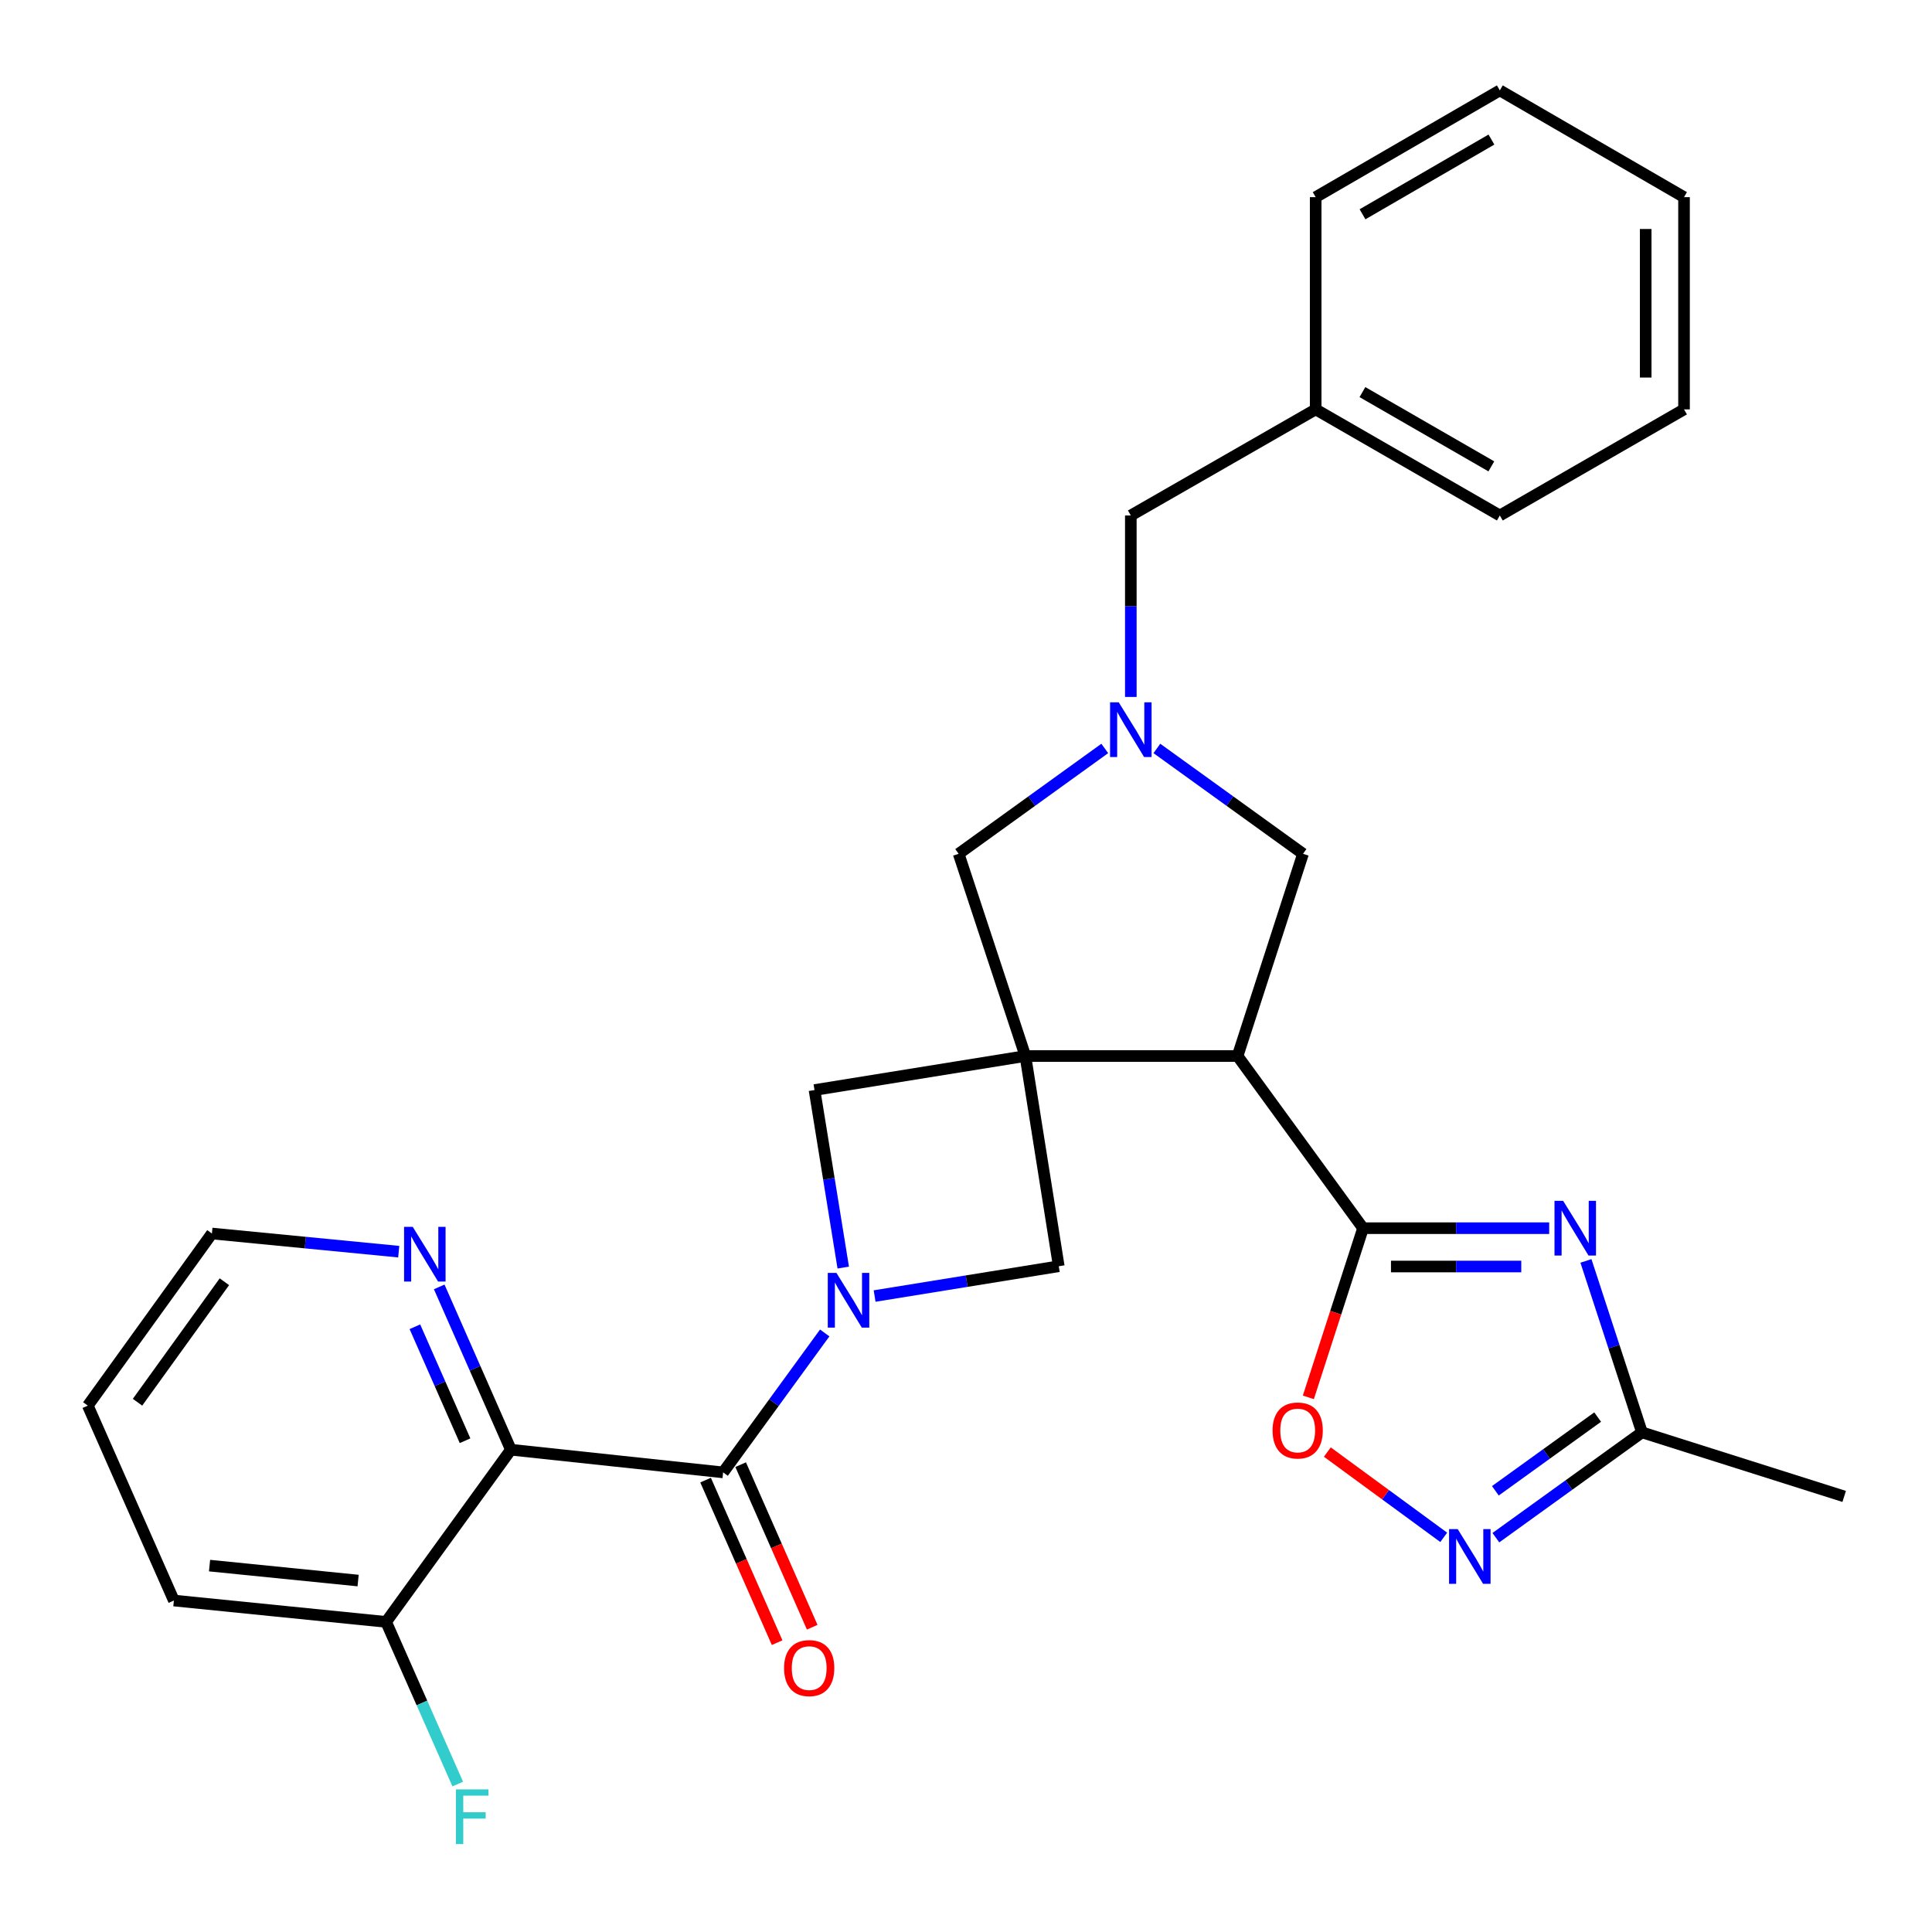<?xml version='1.0' encoding='iso-8859-1'?>
<svg version='1.1' baseProfile='full'
              xmlns='http://www.w3.org/2000/svg'
                      xmlns:rdkit='http://www.rdkit.org/xml'
                      xmlns:xlink='http://www.w3.org/1999/xlink'
                  xml:space='preserve'
width='1000px' height='1000px' viewBox='0 0 1000 1000'>
<!-- END OF HEADER -->
<rect style='opacity:1.0;fill:#FFFFFF;stroke:none' width='1000' height='1000' x='0' y='0'> </rect>
<path class='bond-2' d='M 530.737,546.595 L 640.568,546.595' style='fill:none;fill-rule:evenodd;stroke:#000000;stroke-width:6px;stroke-linecap:butt;stroke-linejoin:miter;stroke-opacity:1' />
<path class='bond-9' d='M 530.737,546.595 L 548.017,655.401' style='fill:none;fill-rule:evenodd;stroke:#000000;stroke-width:6px;stroke-linecap:butt;stroke-linejoin:miter;stroke-opacity:1' />
<path class='bond-10' d='M 530.737,546.595 L 421.588,564.206' style='fill:none;fill-rule:evenodd;stroke:#000000;stroke-width:6px;stroke-linecap:butt;stroke-linejoin:miter;stroke-opacity:1' />
<path class='bond-12' d='M 530.737,546.595 L 496.198,441.932' style='fill:none;fill-rule:evenodd;stroke:#000000;stroke-width:6px;stroke-linecap:butt;stroke-linejoin:miter;stroke-opacity:1' />
<path class='bond-0' d='M 436.461,656.097 L 429.025,610.151' style='fill:none;fill-rule:evenodd;stroke:#0000FF;stroke-width:6px;stroke-linecap:butt;stroke-linejoin:miter;stroke-opacity:1' />
<path class='bond-0' d='M 429.025,610.151 L 421.588,564.206' style='fill:none;fill-rule:evenodd;stroke:#000000;stroke-width:6px;stroke-linecap:butt;stroke-linejoin:miter;stroke-opacity:1' />
<path class='bond-4' d='M 426.874,689.928 L 400.581,726.016' style='fill:none;fill-rule:evenodd;stroke:#0000FF;stroke-width:6px;stroke-linecap:butt;stroke-linejoin:miter;stroke-opacity:1' />
<path class='bond-4' d='M 400.581,726.016 L 374.288,762.103' style='fill:none;fill-rule:evenodd;stroke:#000000;stroke-width:6px;stroke-linecap:butt;stroke-linejoin:miter;stroke-opacity:1' />
<path class='bond-29' d='M 452.695,670.828 L 500.356,663.115' style='fill:none;fill-rule:evenodd;stroke:#0000FF;stroke-width:6px;stroke-linecap:butt;stroke-linejoin:miter;stroke-opacity:1' />
<path class='bond-29' d='M 500.356,663.115 L 548.017,655.401' style='fill:none;fill-rule:evenodd;stroke:#000000;stroke-width:6px;stroke-linecap:butt;stroke-linejoin:miter;stroke-opacity:1' />
<path class='bond-1' d='M 705.513,635.708 L 640.568,546.595' style='fill:none;fill-rule:evenodd;stroke:#000000;stroke-width:6px;stroke-linecap:butt;stroke-linejoin:miter;stroke-opacity:1' />
<path class='bond-3' d='M 705.513,635.708 L 753.685,635.708' style='fill:none;fill-rule:evenodd;stroke:#000000;stroke-width:6px;stroke-linecap:butt;stroke-linejoin:miter;stroke-opacity:1' />
<path class='bond-3' d='M 753.685,635.708 L 801.858,635.708' style='fill:none;fill-rule:evenodd;stroke:#0000FF;stroke-width:6px;stroke-linecap:butt;stroke-linejoin:miter;stroke-opacity:1' />
<path class='bond-3' d='M 719.964,655.545 L 753.685,655.545' style='fill:none;fill-rule:evenodd;stroke:#000000;stroke-width:6px;stroke-linecap:butt;stroke-linejoin:miter;stroke-opacity:1' />
<path class='bond-3' d='M 753.685,655.545 L 787.406,655.545' style='fill:none;fill-rule:evenodd;stroke:#0000FF;stroke-width:6px;stroke-linecap:butt;stroke-linejoin:miter;stroke-opacity:1' />
<path class='bond-8' d='M 705.513,635.708 L 691.356,679.488' style='fill:none;fill-rule:evenodd;stroke:#000000;stroke-width:6px;stroke-linecap:butt;stroke-linejoin:miter;stroke-opacity:1' />
<path class='bond-8' d='M 691.356,679.488 L 677.199,723.268' style='fill:none;fill-rule:evenodd;stroke:#FF0000;stroke-width:6px;stroke-linecap:butt;stroke-linejoin:miter;stroke-opacity:1' />
<path class='bond-13' d='M 640.568,546.595 L 674.434,441.932' style='fill:none;fill-rule:evenodd;stroke:#000000;stroke-width:6px;stroke-linecap:butt;stroke-linejoin:miter;stroke-opacity:1' />
<path class='bond-11' d='M 820.88,652.647 L 835.381,697.021' style='fill:none;fill-rule:evenodd;stroke:#0000FF;stroke-width:6px;stroke-linecap:butt;stroke-linejoin:miter;stroke-opacity:1' />
<path class='bond-11' d='M 835.381,697.021 L 849.883,741.395' style='fill:none;fill-rule:evenodd;stroke:#000000;stroke-width:6px;stroke-linecap:butt;stroke-linejoin:miter;stroke-opacity:1' />
<path class='bond-5' d='M 374.288,762.103 L 264.434,750.366' style='fill:none;fill-rule:evenodd;stroke:#000000;stroke-width:6px;stroke-linecap:butt;stroke-linejoin:miter;stroke-opacity:1' />
<path class='bond-16' d='M 365.209,766.098 L 383.723,808.168' style='fill:none;fill-rule:evenodd;stroke:#000000;stroke-width:6px;stroke-linecap:butt;stroke-linejoin:miter;stroke-opacity:1' />
<path class='bond-16' d='M 383.723,808.168 L 402.236,850.238' style='fill:none;fill-rule:evenodd;stroke:#FF0000;stroke-width:6px;stroke-linecap:butt;stroke-linejoin:miter;stroke-opacity:1' />
<path class='bond-16' d='M 383.366,758.108 L 401.88,800.178' style='fill:none;fill-rule:evenodd;stroke:#000000;stroke-width:6px;stroke-linecap:butt;stroke-linejoin:miter;stroke-opacity:1' />
<path class='bond-16' d='M 401.88,800.178 L 420.393,842.248' style='fill:none;fill-rule:evenodd;stroke:#FF0000;stroke-width:6px;stroke-linecap:butt;stroke-linejoin:miter;stroke-opacity:1' />
<path class='bond-14' d='M 264.434,750.366 L 245.887,708.232' style='fill:none;fill-rule:evenodd;stroke:#000000;stroke-width:6px;stroke-linecap:butt;stroke-linejoin:miter;stroke-opacity:1' />
<path class='bond-14' d='M 245.887,708.232 L 227.339,666.099' style='fill:none;fill-rule:evenodd;stroke:#0000FF;stroke-width:6px;stroke-linecap:butt;stroke-linejoin:miter;stroke-opacity:1' />
<path class='bond-14' d='M 240.714,745.718 L 227.731,716.225' style='fill:none;fill-rule:evenodd;stroke:#000000;stroke-width:6px;stroke-linecap:butt;stroke-linejoin:miter;stroke-opacity:1' />
<path class='bond-14' d='M 227.731,716.225 L 214.748,686.731' style='fill:none;fill-rule:evenodd;stroke:#0000FF;stroke-width:6px;stroke-linecap:butt;stroke-linejoin:miter;stroke-opacity:1' />
<path class='bond-15' d='M 264.434,750.366 L 199.853,839.49' style='fill:none;fill-rule:evenodd;stroke:#000000;stroke-width:6px;stroke-linecap:butt;stroke-linejoin:miter;stroke-opacity:1' />
<path class='bond-6' d='M 571.824,387.396 L 534.011,414.664' style='fill:none;fill-rule:evenodd;stroke:#0000FF;stroke-width:6px;stroke-linecap:butt;stroke-linejoin:miter;stroke-opacity:1' />
<path class='bond-6' d='M 534.011,414.664 L 496.198,441.932' style='fill:none;fill-rule:evenodd;stroke:#000000;stroke-width:6px;stroke-linecap:butt;stroke-linejoin:miter;stroke-opacity:1' />
<path class='bond-17' d='M 585.311,360.739 L 585.311,313.777' style='fill:none;fill-rule:evenodd;stroke:#0000FF;stroke-width:6px;stroke-linecap:butt;stroke-linejoin:miter;stroke-opacity:1' />
<path class='bond-17' d='M 585.311,313.777 L 585.311,266.814' style='fill:none;fill-rule:evenodd;stroke:#000000;stroke-width:6px;stroke-linecap:butt;stroke-linejoin:miter;stroke-opacity:1' />
<path class='bond-30' d='M 598.797,387.395 L 636.616,414.664' style='fill:none;fill-rule:evenodd;stroke:#0000FF;stroke-width:6px;stroke-linecap:butt;stroke-linejoin:miter;stroke-opacity:1' />
<path class='bond-30' d='M 636.616,414.664 L 674.434,441.932' style='fill:none;fill-rule:evenodd;stroke:#000000;stroke-width:6px;stroke-linecap:butt;stroke-linejoin:miter;stroke-opacity:1' />
<path class='bond-7' d='M 747.269,795.73 L 717.145,773.655' style='fill:none;fill-rule:evenodd;stroke:#0000FF;stroke-width:6px;stroke-linecap:butt;stroke-linejoin:miter;stroke-opacity:1' />
<path class='bond-7' d='M 717.145,773.655 L 687.022,751.581' style='fill:none;fill-rule:evenodd;stroke:#FF0000;stroke-width:6px;stroke-linecap:butt;stroke-linejoin:miter;stroke-opacity:1' />
<path class='bond-31' d='M 774.256,795.903 L 812.069,768.649' style='fill:none;fill-rule:evenodd;stroke:#0000FF;stroke-width:6px;stroke-linecap:butt;stroke-linejoin:miter;stroke-opacity:1' />
<path class='bond-31' d='M 812.069,768.649 L 849.883,741.395' style='fill:none;fill-rule:evenodd;stroke:#000000;stroke-width:6px;stroke-linecap:butt;stroke-linejoin:miter;stroke-opacity:1' />
<path class='bond-31' d='M 774.001,771.634 L 800.47,752.557' style='fill:none;fill-rule:evenodd;stroke:#0000FF;stroke-width:6px;stroke-linecap:butt;stroke-linejoin:miter;stroke-opacity:1' />
<path class='bond-31' d='M 800.47,752.557 L 826.94,733.479' style='fill:none;fill-rule:evenodd;stroke:#000000;stroke-width:6px;stroke-linecap:butt;stroke-linejoin:miter;stroke-opacity:1' />
<path class='bond-20' d='M 849.883,741.395 L 954.545,774.545' style='fill:none;fill-rule:evenodd;stroke:#000000;stroke-width:6px;stroke-linecap:butt;stroke-linejoin:miter;stroke-opacity:1' />
<path class='bond-21' d='M 206.381,647.862 L 158.032,643.162' style='fill:none;fill-rule:evenodd;stroke:#0000FF;stroke-width:6px;stroke-linecap:butt;stroke-linejoin:miter;stroke-opacity:1' />
<path class='bond-21' d='M 158.032,643.162 L 109.683,638.463' style='fill:none;fill-rule:evenodd;stroke:#000000;stroke-width:6px;stroke-linecap:butt;stroke-linejoin:miter;stroke-opacity:1' />
<path class='bond-18' d='M 199.853,839.49 L 218.39,881.457' style='fill:none;fill-rule:evenodd;stroke:#000000;stroke-width:6px;stroke-linecap:butt;stroke-linejoin:miter;stroke-opacity:1' />
<path class='bond-18' d='M 218.39,881.457 L 236.927,923.423' style='fill:none;fill-rule:evenodd;stroke:#33CCCC;stroke-width:6px;stroke-linecap:butt;stroke-linejoin:miter;stroke-opacity:1' />
<path class='bond-22' d='M 199.853,839.49 L 90,828.436' style='fill:none;fill-rule:evenodd;stroke:#000000;stroke-width:6px;stroke-linecap:butt;stroke-linejoin:miter;stroke-opacity:1' />
<path class='bond-22' d='M 185.361,818.094 L 108.464,810.357' style='fill:none;fill-rule:evenodd;stroke:#000000;stroke-width:6px;stroke-linecap:butt;stroke-linejoin:miter;stroke-opacity:1' />
<path class='bond-19' d='M 585.311,266.814 L 680.992,211.899' style='fill:none;fill-rule:evenodd;stroke:#000000;stroke-width:6px;stroke-linecap:butt;stroke-linejoin:miter;stroke-opacity:1' />
<path class='bond-23' d='M 680.992,211.899 L 776.309,266.814' style='fill:none;fill-rule:evenodd;stroke:#000000;stroke-width:6px;stroke-linecap:butt;stroke-linejoin:miter;stroke-opacity:1' />
<path class='bond-23' d='M 705.192,202.948 L 771.914,241.389' style='fill:none;fill-rule:evenodd;stroke:#000000;stroke-width:6px;stroke-linecap:butt;stroke-linejoin:miter;stroke-opacity:1' />
<path class='bond-24' d='M 680.992,211.899 L 680.992,102.045' style='fill:none;fill-rule:evenodd;stroke:#000000;stroke-width:6px;stroke-linecap:butt;stroke-linejoin:miter;stroke-opacity:1' />
<path class='bond-33' d='M 109.683,638.463 L 45.455,727.553' style='fill:none;fill-rule:evenodd;stroke:#000000;stroke-width:6px;stroke-linecap:butt;stroke-linejoin:miter;stroke-opacity:1' />
<path class='bond-33' d='M 116.14,663.427 L 71.18,725.791' style='fill:none;fill-rule:evenodd;stroke:#000000;stroke-width:6px;stroke-linecap:butt;stroke-linejoin:miter;stroke-opacity:1' />
<path class='bond-25' d='M 90,828.436 L 45.455,727.553' style='fill:none;fill-rule:evenodd;stroke:#000000;stroke-width:6px;stroke-linecap:butt;stroke-linejoin:miter;stroke-opacity:1' />
<path class='bond-26' d='M 776.309,266.814 L 871.648,211.899' style='fill:none;fill-rule:evenodd;stroke:#000000;stroke-width:6px;stroke-linecap:butt;stroke-linejoin:miter;stroke-opacity:1' />
<path class='bond-27' d='M 680.992,102.045 L 776.309,46.788' style='fill:none;fill-rule:evenodd;stroke:#000000;stroke-width:6px;stroke-linecap:butt;stroke-linejoin:miter;stroke-opacity:1' />
<path class='bond-27' d='M 705.238,110.918 L 771.96,72.238' style='fill:none;fill-rule:evenodd;stroke:#000000;stroke-width:6px;stroke-linecap:butt;stroke-linejoin:miter;stroke-opacity:1' />
<path class='bond-32' d='M 871.648,211.899 L 871.648,102.045' style='fill:none;fill-rule:evenodd;stroke:#000000;stroke-width:6px;stroke-linecap:butt;stroke-linejoin:miter;stroke-opacity:1' />
<path class='bond-32' d='M 851.811,195.421 L 851.811,118.523' style='fill:none;fill-rule:evenodd;stroke:#000000;stroke-width:6px;stroke-linecap:butt;stroke-linejoin:miter;stroke-opacity:1' />
<path class='bond-28' d='M 776.309,46.788 L 871.648,102.045' style='fill:none;fill-rule:evenodd;stroke:#000000;stroke-width:6px;stroke-linecap:butt;stroke-linejoin:miter;stroke-opacity:1' />
<path  class='atom-1' d='M 432.939 658.852
L 442.219 673.852
Q 443.139 675.332, 444.619 678.012
Q 446.099 680.692, 446.179 680.852
L 446.179 658.852
L 449.939 658.852
L 449.939 687.172
L 446.059 687.172
L 436.099 670.772
Q 434.939 668.852, 433.699 666.652
Q 432.499 664.452, 432.139 663.772
L 432.139 687.172
L 428.459 687.172
L 428.459 658.852
L 432.939 658.852
' fill='#0000FF'/>
<path  class='atom-4' d='M 809.084 621.548
L 818.364 636.548
Q 819.284 638.028, 820.764 640.708
Q 822.244 643.388, 822.324 643.548
L 822.324 621.548
L 826.084 621.548
L 826.084 649.868
L 822.204 649.868
L 812.244 633.468
Q 811.084 631.548, 809.844 629.348
Q 808.644 627.148, 808.284 626.468
L 808.284 649.868
L 804.604 649.868
L 804.604 621.548
L 809.084 621.548
' fill='#0000FF'/>
<path  class='atom-7' d='M 579.051 363.511
L 588.331 378.511
Q 589.251 379.991, 590.731 382.671
Q 592.211 385.351, 592.291 385.511
L 592.291 363.511
L 596.051 363.511
L 596.051 391.831
L 592.171 391.831
L 582.211 375.431
Q 581.051 373.511, 579.811 371.311
Q 578.611 369.111, 578.251 368.431
L 578.251 391.831
L 574.571 391.831
L 574.571 363.511
L 579.051 363.511
' fill='#0000FF'/>
<path  class='atom-8' d='M 754.51 791.464
L 763.79 806.464
Q 764.71 807.944, 766.19 810.624
Q 767.67 813.304, 767.75 813.464
L 767.75 791.464
L 771.51 791.464
L 771.51 819.784
L 767.63 819.784
L 757.67 803.384
Q 756.51 801.464, 755.27 799.264
Q 754.07 797.064, 753.71 796.384
L 753.71 819.784
L 750.03 819.784
L 750.03 791.464
L 754.51 791.464
' fill='#0000FF'/>
<path  class='atom-9' d='M 658.679 740.417
Q 658.679 733.617, 662.039 729.817
Q 665.399 726.017, 671.679 726.017
Q 677.959 726.017, 681.319 729.817
Q 684.679 733.617, 684.679 740.417
Q 684.679 747.297, 681.279 751.217
Q 677.879 755.097, 671.679 755.097
Q 665.439 755.097, 662.039 751.217
Q 658.679 747.337, 658.679 740.417
M 671.679 751.897
Q 675.999 751.897, 678.319 749.017
Q 680.679 746.097, 680.679 740.417
Q 680.679 734.857, 678.319 732.057
Q 675.999 729.217, 671.679 729.217
Q 667.359 729.217, 664.999 732.017
Q 662.679 734.817, 662.679 740.417
Q 662.679 746.137, 664.999 749.017
Q 667.359 751.897, 671.679 751.897
' fill='#FF0000'/>
<path  class='atom-15' d='M 213.629 635.015
L 222.909 650.015
Q 223.829 651.495, 225.309 654.175
Q 226.789 656.855, 226.869 657.015
L 226.869 635.015
L 230.629 635.015
L 230.629 663.335
L 226.749 663.335
L 216.789 646.935
Q 215.629 645.015, 214.389 642.815
Q 213.189 640.615, 212.829 639.935
L 212.829 663.335
L 209.149 663.335
L 209.149 635.015
L 213.629 635.015
' fill='#0000FF'/>
<path  class='atom-17' d='M 405.833 863.407
Q 405.833 856.607, 409.193 852.807
Q 412.553 849.007, 418.833 849.007
Q 425.113 849.007, 428.473 852.807
Q 431.833 856.607, 431.833 863.407
Q 431.833 870.287, 428.433 874.207
Q 425.033 878.087, 418.833 878.087
Q 412.593 878.087, 409.193 874.207
Q 405.833 870.327, 405.833 863.407
M 418.833 874.887
Q 423.153 874.887, 425.473 872.007
Q 427.833 869.087, 427.833 863.407
Q 427.833 857.847, 425.473 855.047
Q 423.153 852.207, 418.833 852.207
Q 414.513 852.207, 412.153 855.007
Q 409.833 857.807, 409.833 863.407
Q 409.833 869.127, 412.153 872.007
Q 414.513 874.887, 418.833 874.887
' fill='#FF0000'/>
<path  class='atom-19' d='M 235.979 926.18
L 252.819 926.18
L 252.819 929.42
L 239.779 929.42
L 239.779 938.02
L 251.379 938.02
L 251.379 941.3
L 239.779 941.3
L 239.779 954.5
L 235.979 954.5
L 235.979 926.18
' fill='#33CCCC'/>
</svg>
